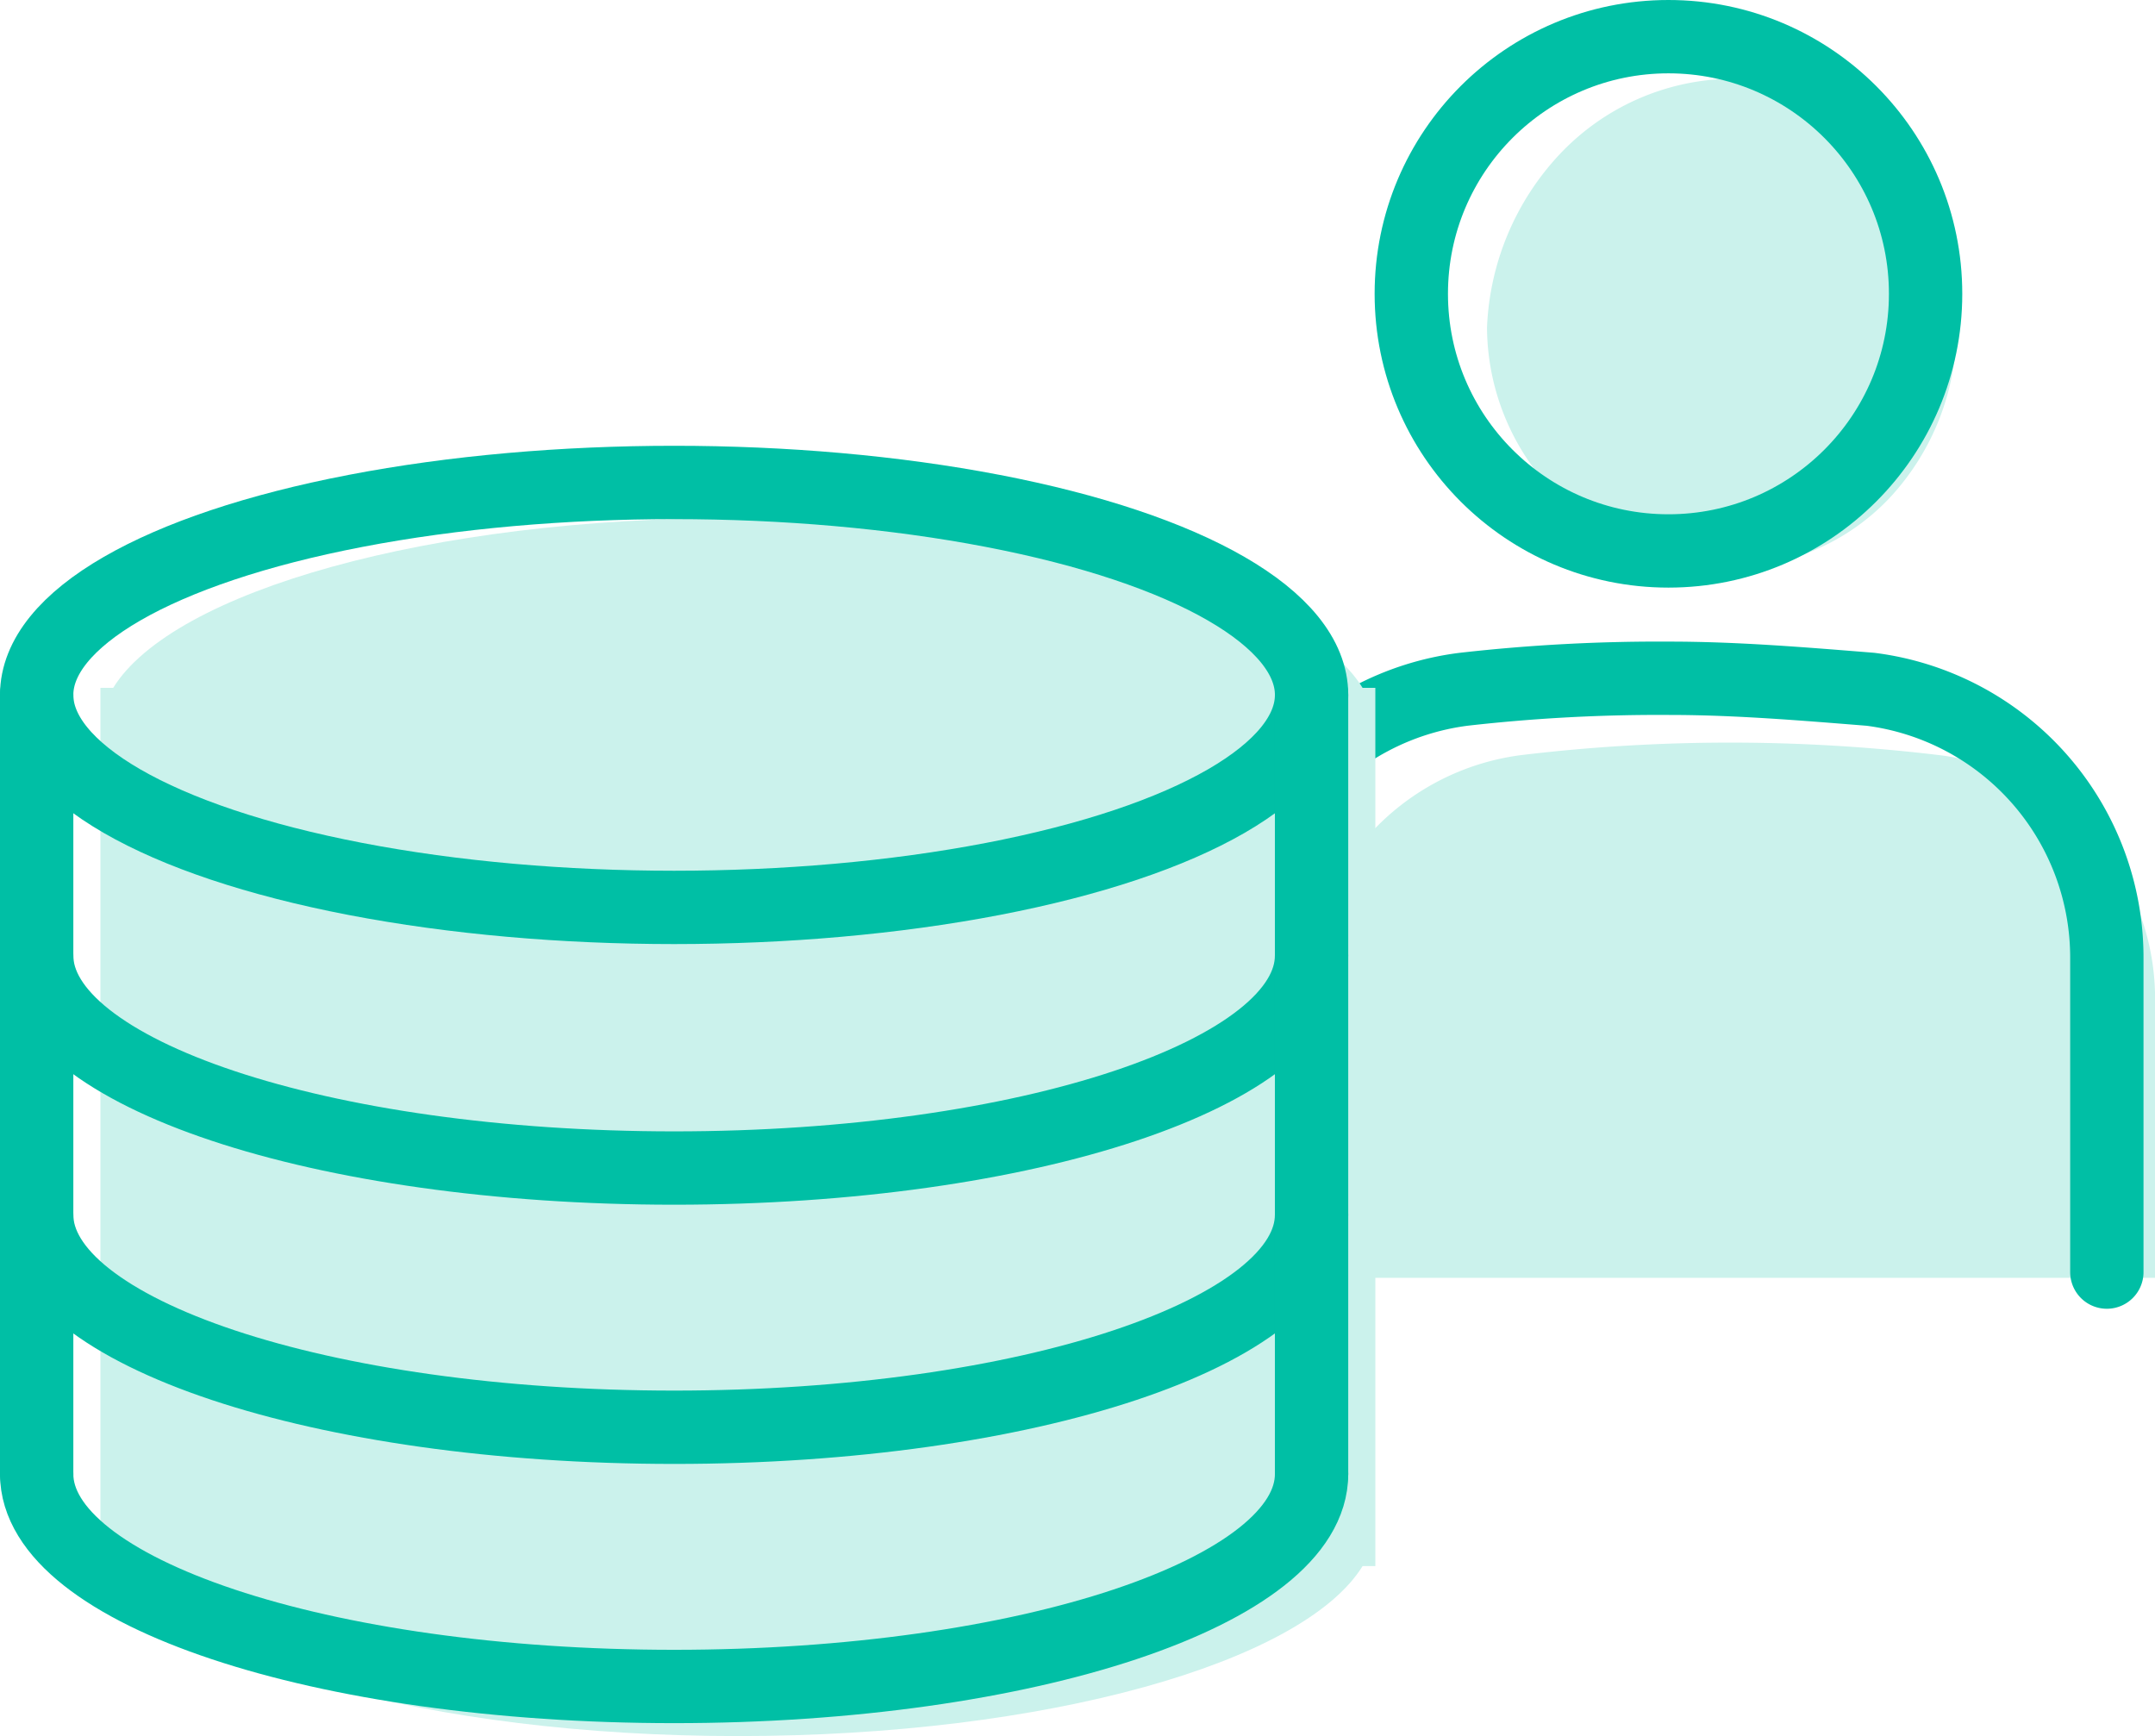 <svg xmlns="http://www.w3.org/2000/svg" width="88.153" height="71.019" viewBox="0 0 88.153 71.019">
  <g id="グループ_483" data-name="グループ 483" transform="translate(1.5 1.5)">
    <g id="men" transform="translate(48.698 0)">
      <g id="グループ_64" transform="translate(3.197 1.723)">
        <path id="パス_48" d="M681.619,380.909h0a9.147,9.147,0,0,0,6.746-2.858,10.225,10.225,0,0,0,2.744-7.089c0-5.374-4.23-9.947-9.261-10.062h-.114a9.822,9.822,0,0,0-6.86,3.087,11.011,11.011,0,0,0-2.973,7.089,9.8,9.8,0,0,0,2.858,6.86A10.681,10.681,0,0,0,681.619,380.909Z" transform="translate(-664.468 -360.9)" fill="#cbf2ec"/>
        <path id="パス_49" d="M691.354,385.165a71.716,71.716,0,0,0-17.151,0,10.124,10.124,0,0,0-8.8,10.062v11.319h34.758V395.226A10.039,10.039,0,0,0,691.354,385.165Z" transform="translate(-665.4 -357.495)" fill="#cbf2ec"/>
      </g>
      <path id="パス_51_00000010310729200377651930000000096511073837511055_" d="M666.9,409.6h0V396.67a11.065,11.065,0,0,1,9.671-11.021,70.659,70.659,0,0,1,8.434-.45c2.7,0,5.4.225,8.209.45a11.065,11.065,0,0,1,9.671,11.021v12.82" transform="translate(-666.9 -358.952)" fill="none" stroke="#00bfa5" stroke-linecap="round" stroke-linejoin="round" stroke-miterlimit="10" stroke-width="3"/>
      <ellipse id="楕円形_17" data-name="楕円形 17" cx="10.519" cy="10.519" rx="10.519" ry="10.519" transform="translate(7.533 0)" fill="none" stroke="#00bfa5" stroke-linecap="round" stroke-linejoin="round" stroke-miterlimit="10" stroke-width="3"/>
    </g>
    <g id="date" transform="translate(0 18.236)">
      <path id="パス_574" data-name="パス 574" d="M159.33,145.954C156.9,142.013,146.408,139,133.776,139s-23.12,3.013-25.554,6.954H107.7V181.88h.522c2.434,3.94,12.922,6.954,25.554,6.954s23.12-3.013,25.554-6.954h.522V145.954Z" transform="translate(-105.092 -137.551)" fill="#cbf2ec"/>
      <g id="グループ_465" data-name="グループ 465" transform="translate(0 0)">
        <ellipse id="楕円形_18" data-name="楕円形 18" cx="26.076" cy="8.692" rx="26.076" ry="8.692" fill="none" stroke="#00bfa5" stroke-linecap="round" stroke-linejoin="round" stroke-miterlimit="10" stroke-width="3"/>
        <path id="パス_575" data-name="パス 575" d="M155.351,169.9c0,4.81-11.647,8.692-26.076,8.692S103.2,174.71,103.2,169.9" transform="translate(-103.2 -150.546)" fill="none" stroke="#00bfa5" stroke-linecap="round" stroke-linejoin="round" stroke-miterlimit="10" stroke-width="3"/>
        <path id="パス_576" data-name="パス 576" d="M155.351,188.2c0,4.81-11.647,8.692-26.076,8.692S103.2,193.01,103.2,188.2" transform="translate(-103.2 -158.242)" fill="none" stroke="#00bfa5" stroke-linecap="round" stroke-linejoin="round" stroke-miterlimit="10" stroke-width="3"/>
        <path id="パス_577" data-name="パス 577" d="M103.2,206.5c0,4.81,11.647,8.692,26.076,8.692s26.076-3.882,26.076-8.692" transform="translate(-103.2 -165.938)" fill="none" stroke="#00bfa5" stroke-linecap="round" stroke-linejoin="round" stroke-miterlimit="10" stroke-width="3"/>
        <path id="パス_578" data-name="パス 578" d="M103.8,154.1" transform="translate(-103.452 -143.901)" fill="none" stroke="#00bfa5" stroke-linecap="round" stroke-linejoin="round" stroke-miterlimit="10" stroke-width="3"/>
        <line id="線_84" data-name="線 84" y2="31.87" transform="translate(0 8.692)" fill="none" stroke="#00bfa5" stroke-linecap="round" stroke-linejoin="round" stroke-miterlimit="10" stroke-width="3"/>
        <line id="線_85" data-name="線 85" y2="31.87" transform="translate(52.151 8.692)" fill="none" stroke="#00bfa5" stroke-linecap="round" stroke-linejoin="round" stroke-miterlimit="10" stroke-width="3"/>
      </g>
    </g>
  </g>
</svg>
